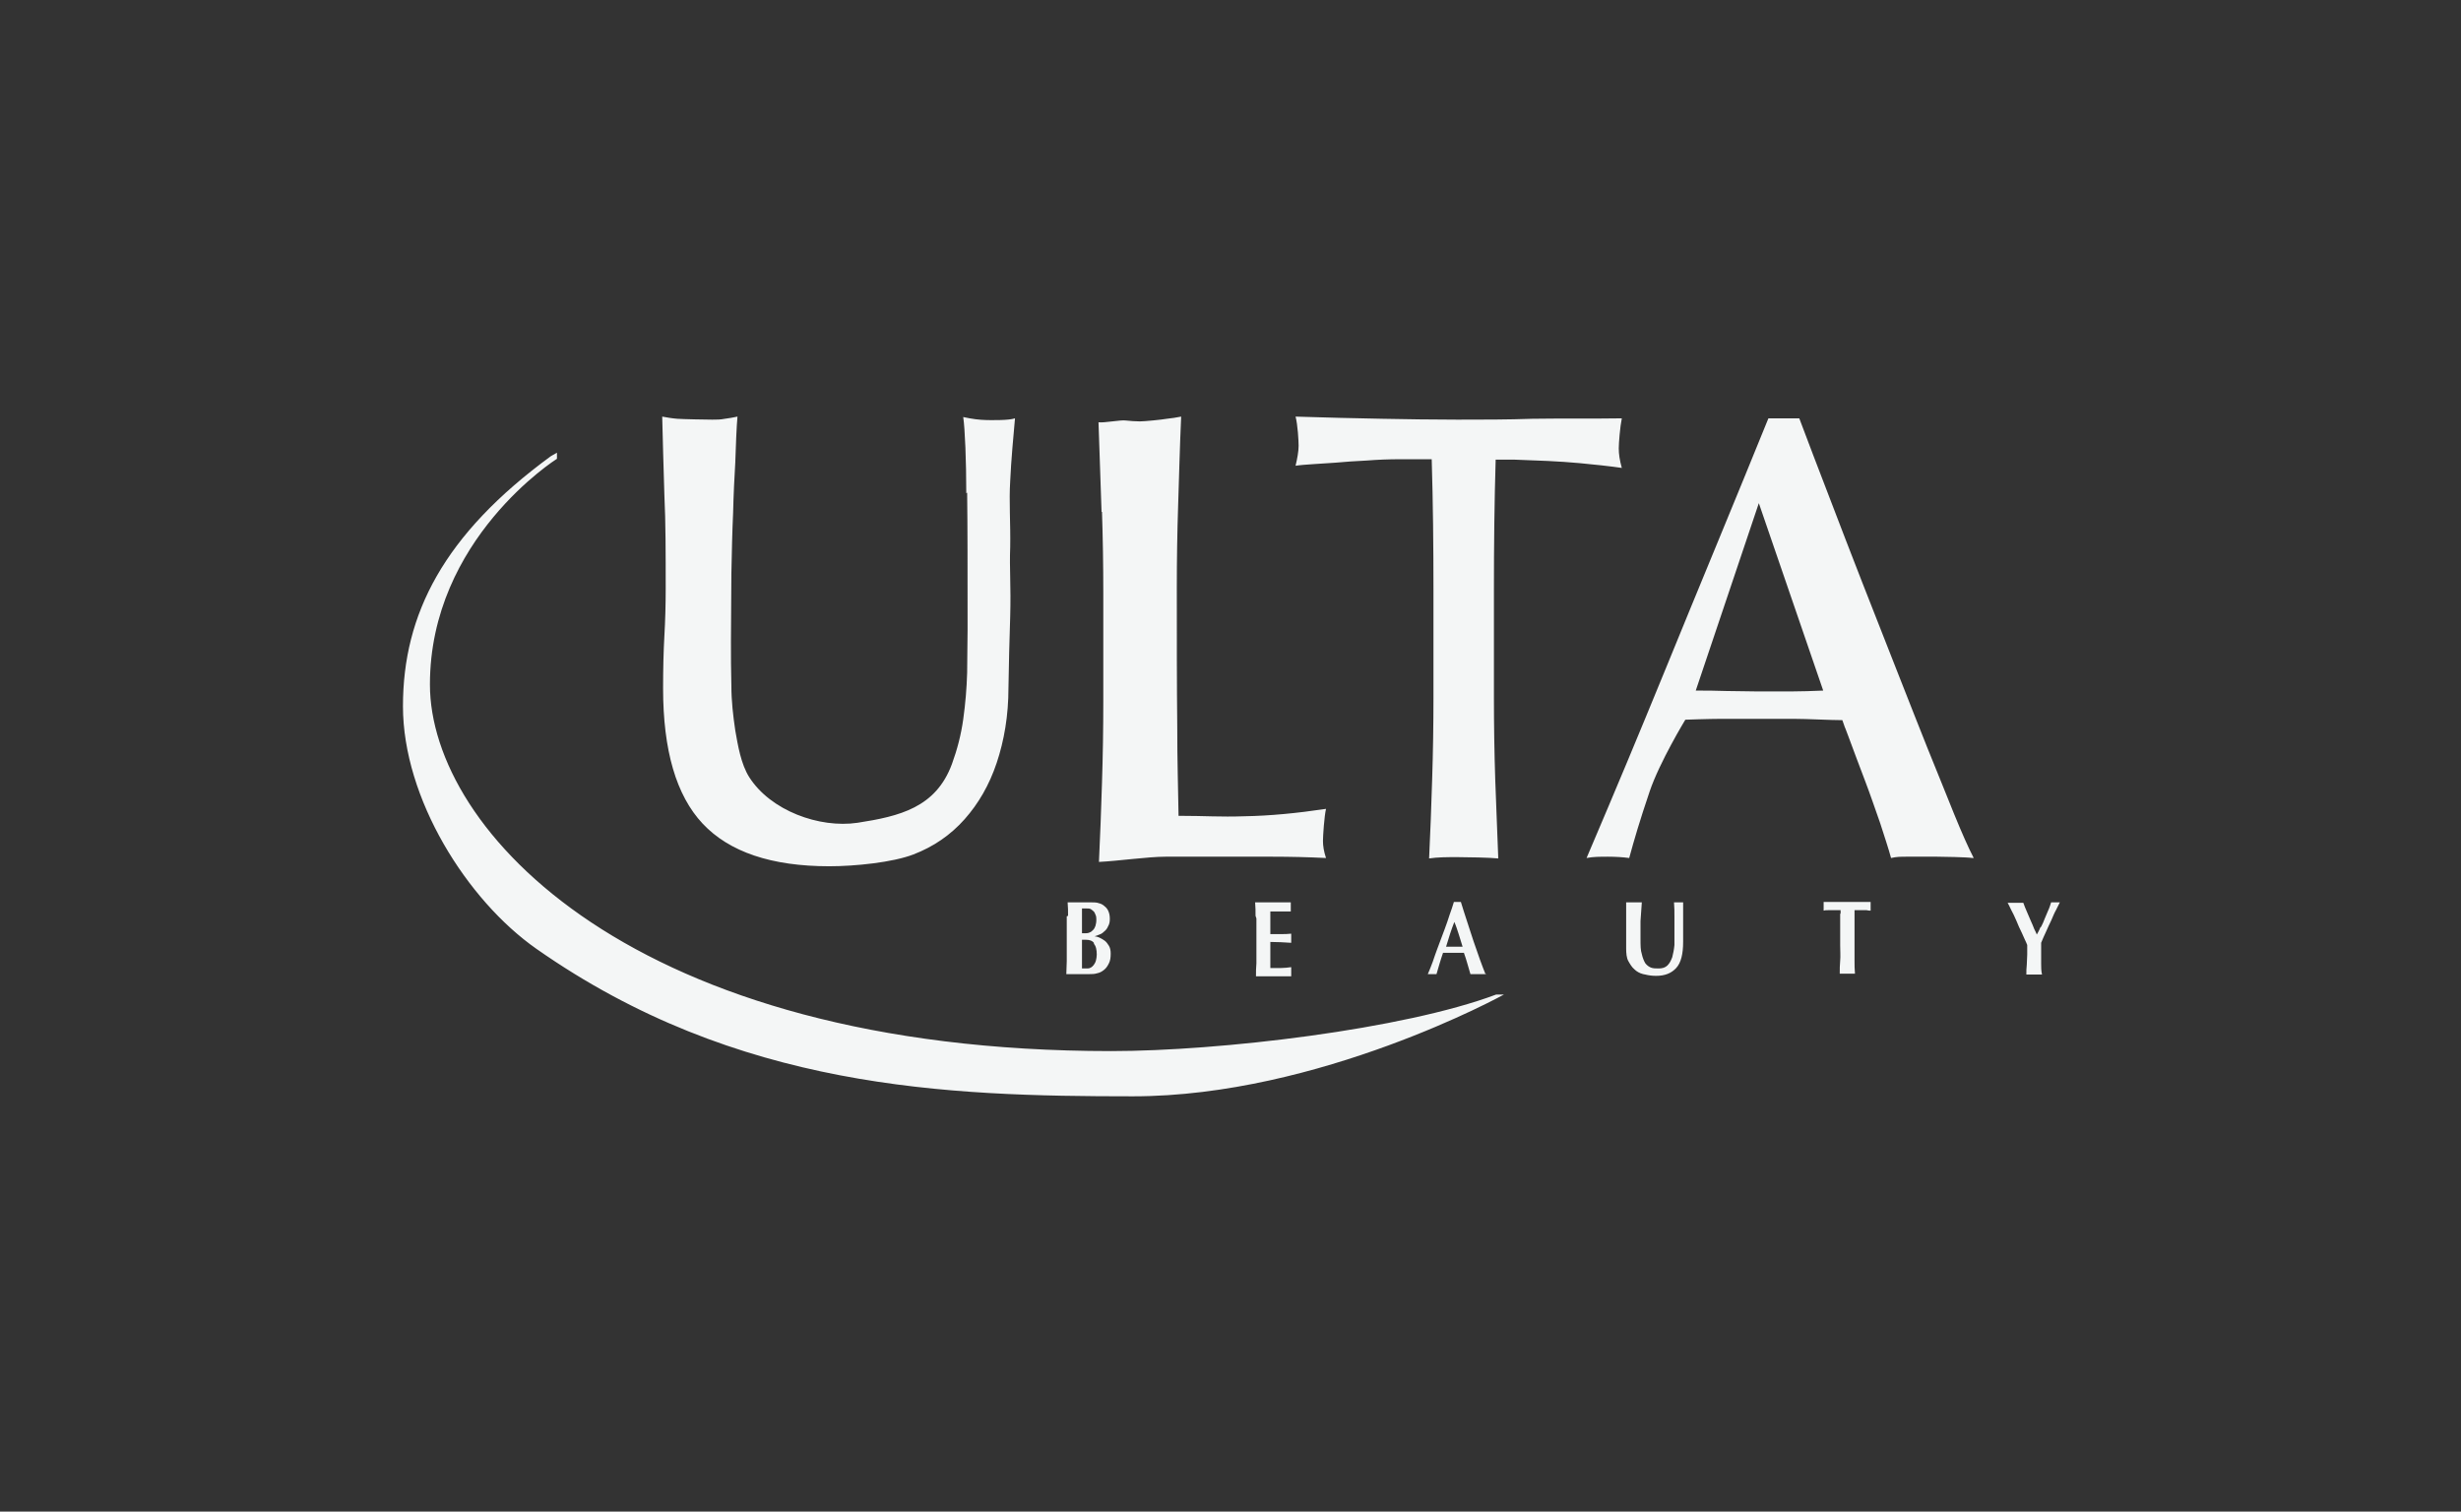 <?xml version="1.0" encoding="UTF-8"?> <svg xmlns="http://www.w3.org/2000/svg" width="1081" height="664" viewBox="0 0 1081 664" fill="none"><rect x="0" y="0" width="1081" height="664" fill="#333333" stroke="none"/><path d="M244.64 201.529C244.549 201.586 188.847 236.73 188.847 300.671C188.847 364.664 278.078 461.704 488.065 461.704C535.833 461.704 616.466 452.153 657.164 436.871H660.604C660.604 436.871 579.589 481.57 497.619 481.57C415.649 481.57 323.743 478.514 235.659 416.813C205.088 395.419 177 350.719 177 310.222C177 269.725 194.96 234.767 241.964 200.383L244.64 198.854V201.529ZM566.979 400.385H557.998V410.317H562.775C564.113 410.317 565.641 410.318 567.169 410.127V414.139C564.112 413.948 561.055 413.756 557.998 413.756V425.218H562.584C564.112 425.218 565.641 425.027 567.169 424.836V428.847H551.692C551.692 426.937 551.693 425.026 551.884 423.116V403.441L551.502 402.295C551.502 400.385 551.502 398.283 551.311 396.373H566.979V400.385ZM721.172 396.373C720.981 399.429 720.789 402.104 720.598 404.587V412.419C720.598 415.284 720.599 417.385 721.172 419.104C721.554 420.824 722.127 422.161 722.7 423.116C723.464 424.071 724.229 424.644 725.185 425.026C726.14 425.408 727.286 425.409 728.623 425.409C730.152 425.409 731.49 425.026 732.445 424.071C733.4 423.116 733.974 421.97 734.547 420.442C734.929 418.914 735.311 417.195 735.502 415.094V402.677C735.502 400.576 735.502 398.474 735.311 396.373H739.323V413.756C739.323 419.104 738.368 422.925 736.267 425.218C734.165 427.51 731.298 428.656 727.477 428.656C725.757 428.656 724.229 428.465 722.7 428.083L721.745 427.892C720.217 427.51 718.879 426.746 717.924 425.791C716.777 424.836 716.012 423.498 715.248 422.161C714.484 420.824 714.293 418.723 714.293 416.622V396.373H721.172ZM652.578 428.083C652.55 428.02 652.524 427.956 652.496 427.892H652.961L652.578 428.083ZM903.072 399.812C902.308 401.149 901.735 402.677 900.971 404.396C900.207 405.925 899.442 407.643 898.678 409.362C897.913 411.082 897.149 412.61 896.576 414.139V423.308C896.576 424.836 896.576 426.364 896.958 428.083H890.08C890.08 426.746 890.079 425.218 890.271 423.689C890.271 422.161 890.462 420.824 890.462 419.296V415.094C889.889 413.566 888.933 411.846 888.169 409.936C887.214 408.025 886.449 406.307 885.685 404.396C884.92 402.677 884.157 400.957 883.393 399.62C882.628 398.092 882.245 397.138 881.863 396.564H888.742C889.124 397.711 889.697 399.048 890.271 400.385C890.844 401.722 891.417 403.059 891.99 404.396C892.563 405.733 893.136 406.879 893.519 408.025C894.092 409.171 894.474 409.936 894.665 410.509C894.665 410.509 895.811 408.598 896.193 407.452L896.576 407.07C897.149 405.924 897.722 404.778 898.104 403.632C898.678 402.486 899.061 401.149 899.634 400.003C900.207 398.857 900.589 397.519 900.971 396.373H904.792C904.41 397.137 903.837 398.283 903.072 399.812ZM479.467 396.373C480.613 396.373 481.76 396.373 482.715 396.755C483.67 396.946 484.626 397.519 485.199 398.092C485.964 398.665 486.537 399.43 486.919 400.385C487.301 401.34 487.492 402.295 487.492 403.632C487.492 404.969 487.301 405.925 486.728 406.88C486.345 407.835 485.772 408.599 485.008 409.172C484.435 409.745 483.67 410.318 482.906 410.509C482.142 410.891 481.378 411.081 480.805 411.272C480.827 411.276 482.148 411.467 482.906 411.846C483.671 412.228 484.435 412.611 485.199 413.184C485.963 413.757 486.537 414.521 487.11 415.476C487.683 416.431 487.874 417.577 487.874 418.914C487.874 420.633 487.683 421.97 487.11 423.116C486.537 424.262 485.963 425.217 485.008 425.981C484.053 426.745 483.097 427.319 481.951 427.51C480.805 427.892 479.658 427.892 478.512 427.892H468.385C468.385 425.982 468.576 424.071 468.576 422.161V402.485L469.149 402.295C469.149 400.385 469.149 398.283 468.958 396.373H479.467ZM641.688 396.182C642.452 398.856 643.407 401.531 644.362 404.587C645.318 407.643 646.273 410.509 647.229 413.374C648.184 416.239 649.139 418.914 650.095 421.588C651.015 423.981 651.759 426.195 652.496 427.892H645.892C645.509 426.363 644.936 424.835 644.554 423.307C644.172 421.779 643.598 420.25 643.024 418.531H633.854C633.28 420.059 632.898 421.588 632.325 423.307C631.943 424.835 631.369 426.363 630.987 427.892H627.166C627.548 427.128 627.931 425.982 628.504 424.645C629.077 423.307 629.65 421.587 630.224 419.868C630.797 418.149 631.561 416.239 632.325 414.138C633.089 412.037 633.853 410.126 634.617 408.025C635.381 405.924 636.147 403.822 636.72 401.912C637.484 399.811 638.058 398.092 638.631 396.182H641.688ZM821.677 400.002C821.104 400.002 820.53 400.002 819.957 399.812H814.607V421.97C814.607 423.88 814.607 425.79 814.798 427.7H808.11C808.11 425.79 808.111 423.88 808.302 421.97C808.493 420.06 808.302 417.767 808.302 415.284V401.339H808.492V399.812H802.952C802.188 399.812 801.614 399.811 801.041 400.002V396.182H821.677V400.002ZM475.263 425.409H477.365C477.938 425.409 478.512 425.408 479.085 425.026C479.658 424.835 480.041 424.263 480.423 423.881C480.805 423.308 481.187 422.735 481.378 421.971C481.569 421.207 481.76 420.251 481.76 419.296C481.76 417.195 481.378 415.476 480.423 414.521L480.613 414.329C479.849 413.183 478.511 412.801 476.982 412.801H475.263V425.409ZM638.821 404.969C638.057 406.879 637.484 408.598 636.911 410.317C636.338 412.037 635.765 413.947 635.191 415.857H642.451C641.878 413.947 641.306 412.228 640.732 410.317C640.159 408.598 639.586 406.688 638.821 404.969ZM475.263 409.936H476.982C476.982 409.936 478.13 409.936 478.703 409.554C479.276 409.363 479.658 408.98 480.231 408.407C480.613 408.025 480.996 407.261 481.187 406.688C481.378 405.924 481.568 405.16 481.568 404.205C481.568 403.441 481.569 402.868 481.378 402.104V402.295C481.378 402.295 480.995 401.148 480.613 400.575C480.231 400.193 479.849 399.812 479.276 399.43C478.703 399.048 478.129 399.048 477.174 399.048H475.263V409.936ZM323.935 183C323.552 187.012 323.17 196.563 322.979 203.058C322.596 209.552 322.215 217.003 322.023 225.217C321.641 233.431 321.451 242.409 321.26 251.96C321.26 261.511 321.068 271.445 321.068 281.76C321.068 288.063 321.069 294.558 321.26 301.244C321.26 307.93 322.023 314.425 322.979 320.92C324.125 327.415 325.463 335.629 329.094 341.359C338.456 356.068 359.856 363.9 376.67 361.417C395.204 358.552 411.063 354.73 418.133 335.628C420.426 329.324 422.145 322.83 423.101 315.953C424.056 309.076 424.629 302.39 424.82 295.514C424.82 288.637 425.012 282.524 425.012 276.793C425.012 250.623 425.011 230.565 424.82 216.43L424.438 216.62C424.438 202.485 423.865 188.349 423.101 183.191C425.011 183.573 426.732 183.955 428.451 184.146C430.171 184.337 431.89 184.528 433.609 184.528C435.902 184.528 442.973 184.719 445.839 183.764C445.266 190.258 444.118 202.293 443.736 211.271C443.163 220.25 443.927 229.992 443.736 240.308C443.354 250.05 444.118 257.117 443.736 270.68C443.354 281.377 443.163 291.884 442.972 302.008C442.972 314.424 441.062 325.313 437.813 335.056C434.565 344.798 429.788 353.012 423.674 359.889C417.56 366.765 410.108 371.923 401.128 375.361C392.148 378.8 375.714 380.519 364.25 380.519C338.838 380.518 320.304 374.215 308.648 361.799C296.993 349.382 291.262 329.515 291.262 302.39C291.262 293.794 291.453 286.153 291.835 279.276C292.217 272.591 292.408 265.713 292.408 258.646C292.408 243.173 292.408 229.419 291.835 217.575C291.453 205.541 291.07 191.214 290.879 183C292.981 183.382 295.083 183.764 297.566 183.955C299.859 184.146 310.751 184.337 312.853 184.337C314.763 184.337 316.483 184.337 318.394 183.955C320.113 183.764 322.024 183.382 323.935 183ZM518.827 183C518.254 195.225 517.872 210.698 517.49 222.351C517.108 234.003 516.917 245.847 516.917 258.072C516.917 281.186 516.916 301.435 517.107 318.437C517.107 335.437 517.49 344.798 517.681 358.36C529.718 358.36 535.642 358.933 546.724 358.551C557.806 358.36 569.652 357.214 582.454 355.304C581.69 358.551 581.116 367.147 581.116 369.439C581.116 371.541 581.499 374.024 582.454 376.89C574.62 376.508 566.786 376.316 558.952 376.316H511.948C504.305 376.316 490.931 378.226 482.715 378.608C483.288 367.147 483.671 355.686 484.053 343.843C484.435 331.999 484.626 320.155 484.626 307.93V260.556C484.626 248.33 484.435 236.486 484.053 224.834H483.861C483.479 213.182 482.906 197.709 482.523 185.483C484.816 185.865 492.46 184.337 494.562 184.719C496.663 184.91 498.574 185.102 500.676 185.102C502.778 185.101 510.419 184.337 512.521 183.955C514.623 183.764 516.725 183.382 518.827 183ZM569.08 183C580.353 183.382 596.595 183.764 607.295 183.955C617.995 184.146 628.886 184.337 640.159 184.337C651.432 184.337 662.324 184.337 673.023 183.955C683.723 183.764 701.111 183.955 712.384 183.764C711.62 187.393 711.047 194.652 711.047 196.944C711.047 199.428 711.428 202.103 712.384 205.541C708.753 204.968 698.435 203.821 693.85 203.439C689.264 203.057 684.679 202.675 679.902 202.484C675.126 202.293 670.158 202.102 665.381 201.911H656.974C656.4 220.822 656.209 239.925 656.209 259.027V306.401C656.209 318.627 656.4 330.471 656.782 342.314C657.164 354.158 657.738 365.619 658.12 377.08C654.299 376.698 644.554 376.508 640.159 376.508C635.765 376.508 631.561 376.507 627.739 377.08C628.312 365.619 628.695 354.158 629.077 342.314C629.459 330.471 629.65 318.627 629.65 306.401V259.027C629.65 239.925 629.459 220.822 628.886 201.911V201.721H614.938C610.161 201.721 605.193 201.911 600.416 202.293C595.639 202.484 590.862 202.867 586.468 203.249C581.882 203.631 572.519 204.013 569.08 204.586C569.844 201.339 570.418 198.282 570.418 195.799C570.418 193.698 570.035 186.629 569.08 183ZM790.341 183.764C794.353 194.461 798.748 205.922 803.524 218.339C808.301 230.755 813.078 243.363 818.046 255.971C823.014 268.578 842.312 317.863 846.707 328.751C851.102 339.448 854.923 349.191 858.362 357.596C861.801 366 864.667 372.495 866.96 376.889H866.387C864.093 376.507 853.012 376.316 850.91 376.316H837.345C835.243 376.316 832.949 376.316 830.656 376.889C829.51 372.686 827.79 367.529 825.88 361.607C823.778 355.686 821.676 349.382 819.192 342.887C816.708 336.392 814.224 329.706 811.74 323.021C809.256 316.335 811.359 322.447 809.257 316.334C803.907 316.334 793.78 315.762 788.048 315.762H755.757C750.614 315.762 740.346 316.141 740.28 316.144C740.28 316.144 729.007 334.672 724.612 347.662C720.218 360.651 717.925 368.484 715.632 376.889C712.766 376.507 709.517 376.316 706.269 376.316C703.02 376.316 699.772 376.316 696.906 376.889C710.663 344.606 718.88 324.931 731.873 293.221C744.866 261.32 763.399 216.811 776.774 183.764H790.341ZM744.865 303.345H744.674C749.068 303.345 753.655 303.345 758.432 303.536C763.208 303.536 767.794 303.727 772.188 303.727H786.519C791.295 303.727 796.073 303.536 800.85 303.345L772.57 221.014L744.865 303.345Z" fill="#F4F6F6"></path></svg> 